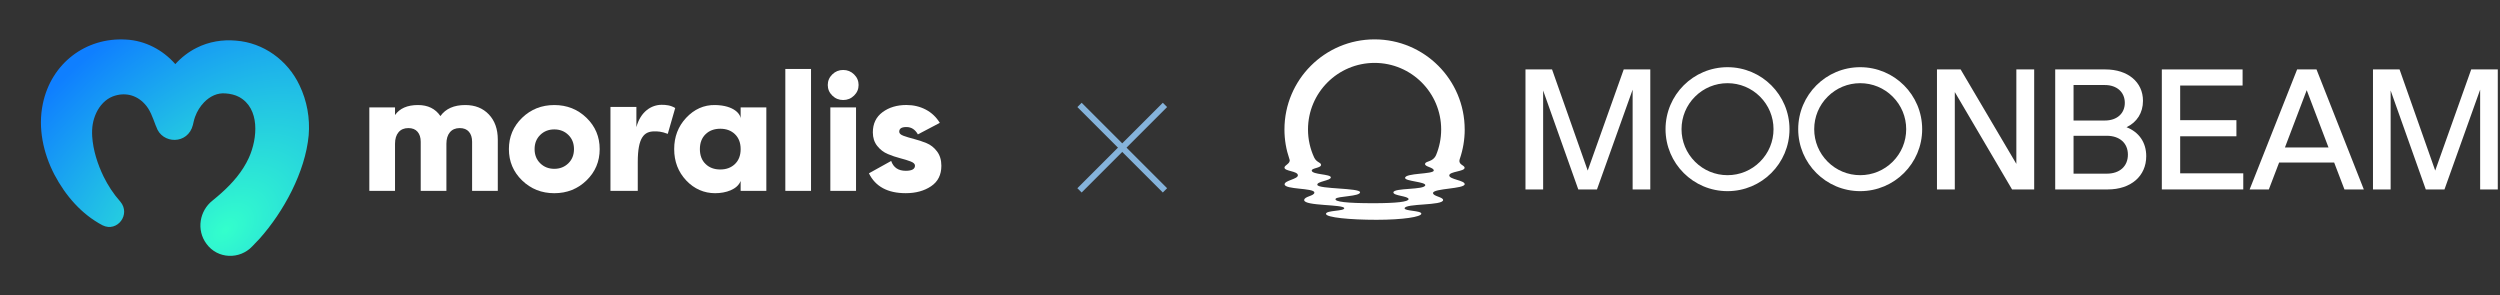 <svg xmlns="http://www.w3.org/2000/svg" width="1016" height="120" viewBox="0 0 1016 120" fill="none"><rect x="0" y="0" width="1016" height="120" fill="#333333" stroke="none"/><path d="M189.077 42.686C193.067 42.686 196.27 43.964 198.684 46.521C201.098 49.078 202.303 52.481 202.303 56.734V77.568H191.861V57.618C191.861 55.899 191.431 54.541 190.573 53.547C189.716 52.553 188.473 52.052 186.848 52.052C185.13 52.052 183.796 52.618 182.848 53.748C181.896 54.879 181.42 56.442 181.42 58.429V77.568H170.978V57.618C170.978 55.899 170.547 54.541 169.69 53.547C168.832 52.553 167.589 52.052 165.965 52.052C164.246 52.052 162.913 52.618 161.964 53.748C161.012 54.879 160.536 56.442 160.536 58.429V77.568H150.095V43.634H160.536V46.756C162.44 44.04 165.549 42.686 169.864 42.686C173.902 42.686 176.939 44.181 178.983 47.166C181.118 44.181 184.484 42.686 189.077 42.686Z" fill="white"></path><path d="M238.351 73.327C234.777 76.787 230.413 78.52 225.264 78.52C220.115 78.52 215.752 76.79 212.178 73.327C208.605 69.867 206.818 65.626 206.818 60.603C206.818 55.58 208.605 51.339 212.178 47.879C215.752 44.419 220.115 42.689 225.264 42.689C230.413 42.689 234.777 44.419 238.351 47.879C241.924 51.339 243.711 55.58 243.711 60.603C243.711 65.626 241.924 69.867 238.351 73.327ZM219.556 66.369C221.086 67.864 222.99 68.608 225.264 68.608C227.539 68.608 229.439 67.86 230.973 66.369C232.503 64.874 233.269 62.955 233.269 60.599C233.269 58.243 232.503 56.324 230.973 54.829C229.443 53.334 227.539 52.591 225.264 52.591C222.99 52.591 221.086 53.338 219.556 54.829C218.026 56.32 217.259 58.247 217.259 60.599C217.259 62.951 218.026 64.874 219.556 66.369Z" fill="white"></path><path d="M248.089 77.572V43.452H258.629V51.677C260.303 45.383 264.7 42.595 268.89 42.595C270.627 42.595 272.516 42.758 274.405 43.896L271.383 54.404C268.739 53.38 267.228 53.391 265.958 53.391C261.772 53.391 259.188 55.823 259.188 65.835V77.572H248.089Z" fill="white"></path><path d="M300.997 43.634H311.439V77.568H300.997V73.55C299.679 76.965 295.081 78.516 290.627 78.516C286.173 78.516 282.112 76.787 278.863 73.323C275.614 69.863 273.99 65.622 273.99 60.599C273.99 55.576 275.614 51.335 278.863 47.875C282.112 44.415 286.033 42.606 290.627 42.685C298.545 42.822 301.19 46.615 300.997 48.512V43.634ZM286.728 66.638C288.258 68.133 290.253 68.877 292.716 68.877C295.179 68.877 297.17 68.129 298.704 66.638C300.238 65.148 301.001 63.133 301.001 60.599C301.001 58.065 300.234 56.05 298.704 54.559C297.174 53.069 295.176 52.321 292.716 52.321C290.257 52.321 288.262 53.069 286.728 54.559C285.198 56.054 284.432 58.065 284.432 60.599C284.432 63.133 285.198 65.148 286.728 66.638Z" fill="white"></path><path d="M319.157 77.568V28.027H329.598V77.568H319.157Z" fill="white"></path><path d="M347.089 38.85C345.858 40.049 344.384 40.648 342.669 40.648C340.954 40.648 339.477 40.049 338.249 38.85C337.018 37.651 336.406 36.214 336.406 34.541C336.406 32.867 337.022 31.43 338.249 30.231C339.477 29.032 340.95 28.433 342.669 28.433C344.388 28.433 345.858 29.032 347.089 30.231C348.317 31.43 348.933 32.867 348.933 34.541C348.933 36.214 348.317 37.651 347.089 38.85ZM337.448 77.568V43.634H347.89V77.568H337.448Z" fill="white"></path><path d="M365.446 53.543C365.446 54.222 366.039 54.776 367.221 55.205C368.403 55.633 369.831 56.066 371.501 56.495C373.171 56.923 374.841 57.477 376.514 58.156C378.184 58.835 379.612 59.954 380.794 61.514C381.977 63.073 382.57 65.03 382.57 67.382C382.57 71.047 381.176 73.82 378.392 75.694C375.608 77.572 372.174 78.509 368.09 78.509C360.757 78.509 355.771 75.819 353.126 70.432L362.174 65.41C363.103 68.08 365.072 69.412 368.09 69.412C370.595 69.412 371.849 68.71 371.849 67.306C371.849 66.627 371.256 66.062 370.073 65.611C368.891 65.159 367.463 64.719 365.793 64.287C364.123 63.858 362.454 63.293 360.78 62.591C359.11 61.889 357.682 60.793 356.5 59.298C355.317 57.803 354.724 55.971 354.724 53.801C354.724 50.273 356.035 47.534 358.657 45.588C361.279 43.642 364.516 42.67 368.366 42.67C371.244 42.67 373.866 43.293 376.231 44.537C378.596 45.781 380.5 47.579 381.939 49.931L373.031 54.613C371.917 52.621 370.36 51.627 368.366 51.627C366.371 51.627 365.442 52.261 365.442 53.528L365.446 53.543Z" fill="white"></path><path d="M121.738 34.685C116.902 24.444 107.04 17.353 95.923 16.515C90.475 16.007 84.855 16.932 79.944 19.416C76.646 21.057 73.711 23.336 71.245 26.051C66.156 20.261 58.968 16.469 51.209 16.079C34.898 15.093 20.838 25.695 17.412 42.148C15.331 52.002 17.601 62.294 22.108 70.962C26.607 79.512 33.172 87.115 41.712 91.582C47.673 94.494 53.26 87.107 48.901 81.943C47.511 80.381 46.23 78.72 45.063 76.945C43.979 75.299 43.004 73.57 42.12 71.8C39.665 66.749 37.833 61.061 37.47 55.461C37.255 51.9 37.72 48.833 39.193 45.735C40.587 42.845 42.846 40.362 45.811 39.194C50.423 37.438 55.236 38.382 58.741 42.174C61.019 44.529 62.062 47.824 63.225 50.865C63.312 51.085 63.406 51.297 63.505 51.506C65.82 58.676 76.435 58.858 78.418 50.702C78.478 50.425 78.539 50.145 78.603 49.86C78.614 49.815 78.626 49.773 78.637 49.727C78.648 49.682 78.656 49.636 78.667 49.587C78.837 48.859 79.034 48.131 79.287 47.452C80.076 45.264 81.391 43.152 82.97 41.541C85.35 39.11 88.383 37.643 91.703 37.969C93.562 38.075 95.658 38.583 97.169 39.406C105.646 44.021 104.762 56.147 101.128 64.136C98.574 69.733 94.487 74.416 89.954 78.462C88.832 79.459 87.552 80.559 86.392 81.488C81.077 85.632 79.717 93.478 83.918 99.101C88.424 105.282 97.4 105.581 102.556 100.083C103.568 99.078 104.546 98.035 105.51 96.985C115.237 86.08 124.076 69.892 125.451 54.975C126.017 48.002 124.782 41.033 121.734 34.685H121.738Z" fill="url(#paint0_radial_1072_14)"></path><path d="M438.71 42.635L473.44 77.365" stroke="#85B3DB" stroke-width="2.458" stroke-miterlimit="10"></path><path d="M473.44 42.635L438.71 77.365" stroke="#85B3DB" stroke-width="2.458" stroke-miterlimit="10"></path><path d="M595.251 52.627C595.251 32.398 578.852 16 558.627 16C538.402 16 522 32.398 522 52.627C522 56.81 522.703 60.827 523.992 64.571C524 64.587 524.07 64.802 524.07 64.802C524.591 66.459 522.008 67.108 522.008 68.1C522.008 69.654 527.455 69.443 527.455 71.249C527.455 72.823 522.066 73.311 522.066 74.898C522.066 77.093 533.997 76.328 534.15 78.213C534.266 79.667 530.046 79.758 530.021 81.312C529.98 83.796 546.304 82.981 546.304 84.635C546.304 85.887 538.878 85.432 538.878 86.912C538.878 88.391 548.651 89.325 559.425 89.325C570.199 89.325 577.629 88.127 577.629 86.833C577.629 85.54 570.695 85.804 570.839 84.639C571.087 82.601 586.481 83.643 586.481 81.283C586.481 80.039 582.249 79.75 582.386 78.411C582.58 76.518 595.251 76.799 595.251 74.832C595.251 73.286 588.969 72.906 588.982 71.299C588.99 69.658 595.251 69.728 595.209 68.191C595.176 67.009 592.407 67.038 593.275 64.534C594.556 60.802 595.259 56.797 595.259 52.627H595.251ZM583.613 63.029C582.34 65.91 579.481 65.331 579.158 66.542C578.824 67.794 582.683 67.976 582.683 69.286C582.683 70.877 570.918 70.241 571.034 72.34C571.108 73.662 579.39 73.886 579.233 75.266C579.005 77.266 566.401 76.266 566.277 78.183C566.186 79.589 572.43 79.638 572.443 80.919C572.455 81.998 567.541 82.585 558.127 82.585C547.407 82.585 542.192 82.006 542.787 80.804C543.341 79.68 552.833 79.886 552.738 78.117C552.643 76.353 535.881 76.869 535.377 75.154C534.956 73.729 540.886 73.435 540.849 72.08C540.812 70.699 533.257 71.013 533.092 69.34C532.985 68.245 537.039 68.311 536.865 66.93C536.737 65.926 535.063 66.067 534.071 63.996C532.472 60.537 531.571 56.686 531.571 52.623C531.571 37.68 543.688 25.563 558.632 25.563C573.575 25.563 585.692 37.68 585.692 52.623C585.692 56.31 584.952 59.822 583.617 63.025L583.613 63.029Z" fill="white"></path><path d="M645.247 69.323L630.754 28.216H619.955V76.989H627.13V36.783L641.416 76.989H649.008L663.501 36.436V76.989H670.679V28.216H659.881L645.247 69.323Z" fill="white"></path><path d="M819.445 66.604L796.799 28.216H787.186V76.989H794.431V37.411L817.701 76.989H826.69V28.216H819.445V66.604Z" fill="white"></path><path d="M864.222 51.693C868.471 49.673 870.909 45.842 870.909 40.965C870.909 33.369 864.776 28.216 855.651 28.216H835.236V76.989H856.556C866.032 76.989 872.231 71.555 872.231 63.471C872.231 57.826 869.235 53.648 864.218 51.698L864.222 51.693ZM842.691 34.556H855.44C860.317 34.556 863.524 37.481 863.524 41.8C863.524 46.118 860.321 48.978 855.44 48.978H842.691V34.556ZM856.209 70.575H842.691V55.177H856.139C861.433 55.177 864.78 58.173 864.78 62.843C864.78 67.513 861.507 70.575 856.209 70.575Z" fill="white"></path><path d="M886.022 55.388H908.879V48.838H886.022V34.762H911.388V28.216H878.567V76.989H911.665V70.439H886.022V55.388Z" fill="white"></path><path d="M933.551 28.216L914.252 76.989H922.054L926.236 66.05H948.602L952.784 76.989H960.657L941.428 28.216H933.555H933.551ZM928.604 59.917L937.452 36.647L946.3 59.917H928.6H928.604Z" fill="white"></path><path d="M1004.3 28.216L989.672 69.323L975.179 28.216H964.38V76.989H971.555V36.783L985.837 76.989H993.433L1007.93 36.436V76.989H1015.1V28.216H1004.3Z" fill="white"></path><path d="M702.062 27.307C688.152 27.307 676.874 38.585 676.874 52.495C676.874 66.406 688.152 77.683 702.062 77.683C715.973 77.683 727.251 66.406 727.251 52.495C727.251 38.585 715.973 27.307 702.062 27.307ZM715.283 65.715C711.753 69.245 707.059 71.191 702.066 71.191C697.074 71.191 692.38 69.245 688.85 65.715C685.321 62.186 683.375 57.492 683.375 52.499C683.375 47.507 685.317 42.812 688.85 39.283C692.384 35.754 697.074 33.807 702.066 33.807C707.059 33.807 711.753 35.75 715.283 39.283C718.812 42.817 720.758 47.507 720.758 52.499C720.758 57.492 718.816 62.186 715.283 65.715Z" fill="white"></path><path d="M755.981 27.307C742.07 27.307 730.792 38.585 730.792 52.495C730.792 66.406 742.07 77.683 755.981 77.683C769.891 77.683 781.169 66.406 781.169 52.495C781.169 38.585 769.891 27.307 755.981 27.307ZM769.201 65.715C765.672 69.245 760.977 71.191 755.985 71.191C750.993 71.191 746.298 69.245 742.769 65.715C739.239 62.186 737.293 57.492 737.293 52.499C737.293 47.507 739.235 42.812 742.769 39.283C746.302 35.754 750.993 33.807 755.985 33.807C760.977 33.807 765.672 35.75 769.201 39.283C772.73 42.817 774.677 47.507 774.677 52.499C774.677 57.492 772.734 62.186 769.201 65.715Z" fill="white"></path><defs><radialGradient id="paint0_radial_1072_14" cx="0" cy="0" r="1" gradientUnits="userSpaceOnUse" gradientTransform="translate(91.657 93.497) rotate(-131.427) scale(90.433 137.26)"><stop stop-color="#33FFCC"></stop><stop offset="1" stop-color="#0F7FFF"></stop></radialGradient></defs></svg>